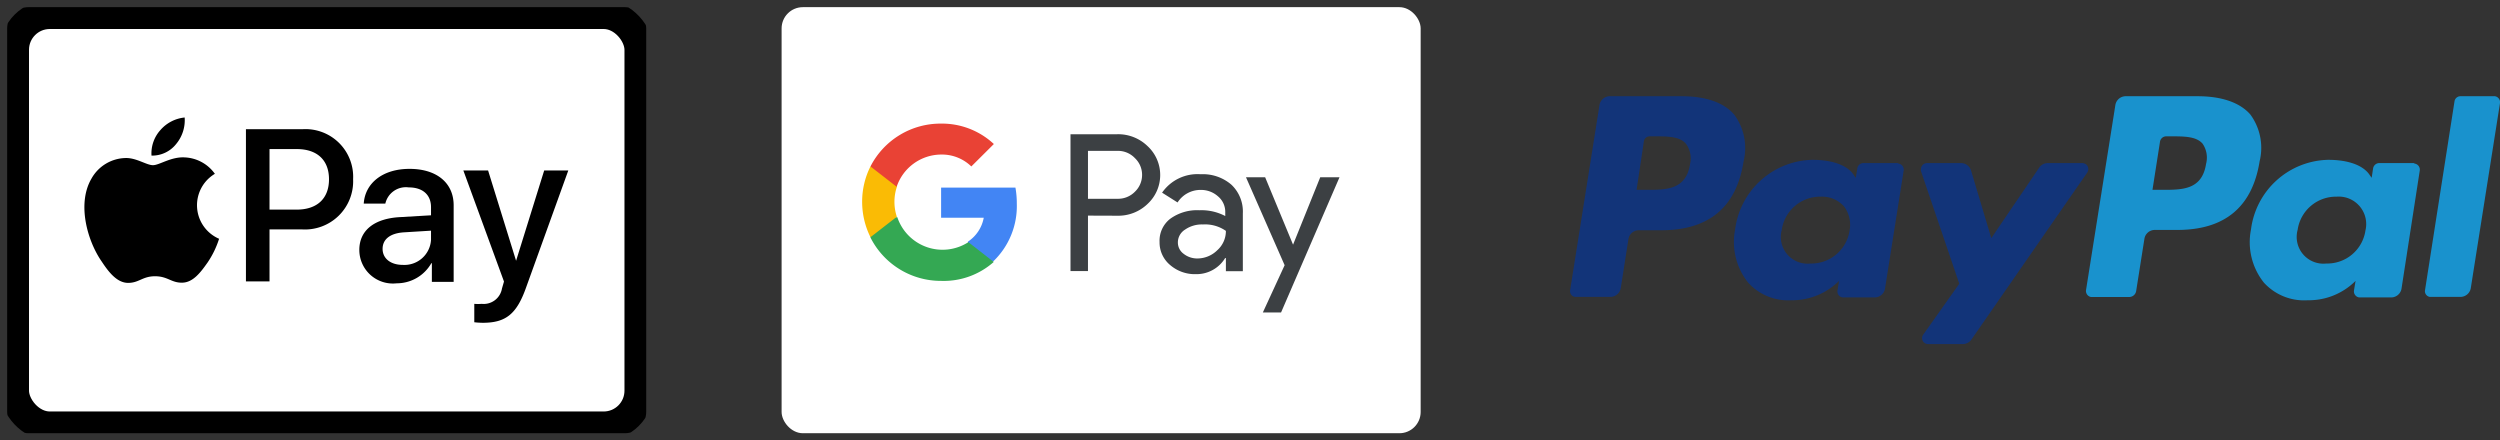 <svg xmlns="http://www.w3.org/2000/svg" xmlns:xlink="http://www.w3.org/1999/xlink" viewBox="0 0 237.46 41.83"><rect x="0" y="0" width="237.46" height="41.83" fill="#333333" stroke="none"/><defs><style>.cls-1,.cls-6{fill:none;}.cls-2{fill:#1992cd;}.cls-2,.cls-3{fill-rule:evenodd;}.cls-3{fill:#123479;}.cls-4{clip-path:url(#clip-path);}.cls-5{fill:#fff;}.cls-6{stroke:#000;stroke-width:2.75px;}.cls-7{fill:#3c4043;}.cls-8{fill:#4285f4;}.cls-9{fill:#34a853;}.cls-10{fill:#fabb05;}.cls-11{fill:#e94235;}</style><clipPath id="clip-path" transform="translate(0.68 0.68)"><rect id="SVGID" class="cls-1" width="60.7" height="40.47" rx="2.02"/></clipPath></defs><title>资源 1</title><g id="图层_2" data-name="图层 2"><g id="图层_1-2" data-name="图层 1"><path class="cls-2" d="M208.86,14.89c-.38,2.46-2.26,2.46-4.09,2.46h-1l.72-4.6a.6.6,0,0,1,.57-.48h.48c1.24,0,2.41,0,3,.71A2.35,2.35,0,0,1,208.86,14.89Zm-.8-6.43h-6.87a1,1,0,0,0-.94.81l-2.79,17.6a.58.58,0,0,0,.47.66h3.63a.67.67,0,0,0,.66-.56l.79-5a1,1,0,0,1,.94-.81h2.18c4.52,0,7.13-2.19,7.82-6.53a5.35,5.35,0,0,0-.88-4.43C212.09,9.07,210.36,8.46,208.06,8.46Z" transform="translate(0.68 0.68)"/><path class="cls-3" d="M159.85,14.89c-.37,2.46-2.26,2.46-4.08,2.46h-1l.69-4.6a.56.56,0,0,1,.57-.48h.43c1.24,0,2.41,0,3,.71A2.33,2.33,0,0,1,159.85,14.89Zm-.79-6.43h-6.87a1,1,0,0,0-.94.81l-2.79,17.6a.55.55,0,0,0,.45.65h3.4a1,1,0,0,0,.95-.8L154,22a1,1,0,0,1,.94-.81h2.17c4.53,0,7.14-2.19,7.82-6.53a5.34,5.34,0,0,0-.87-4.43C163.09,9.07,161.36,8.46,159.06,8.46Z" transform="translate(0.68 0.68)"/><path class="cls-3" d="M175,21.21a3.67,3.67,0,0,1-3.71,3.14,2.54,2.54,0,0,1-2.73-3.2A3.68,3.68,0,0,1,172.26,18a2.8,2.8,0,0,1,2.19.9A2.86,2.86,0,0,1,175,21.21Zm4.58-6.4H176.3a.58.58,0,0,0-.56.48l-.15.92-.23-.33c-.71-1-2.3-1.38-3.88-1.38a7.57,7.57,0,0,0-7.35,6.61,6.19,6.19,0,0,0,1.23,5.05,5.13,5.13,0,0,0,4.1,1.68A6.32,6.32,0,0,0,174,26l-.15.91a.58.58,0,0,0,.47.66h3.1a1,1,0,0,0,.94-.8l1.78-11.26a.58.58,0,0,0-.48-.65Z" transform="translate(0.68 0.68)"/><path class="cls-2" d="M224,21.21a3.67,3.67,0,0,1-3.71,3.14,2.54,2.54,0,0,1-2.73-3.2A3.68,3.68,0,0,1,221.26,18,2.61,2.61,0,0,1,224,21.21Zm4.59-6.4h-3.29a.6.6,0,0,0-.57.48l-.14.92-.23-.33c-.72-1-2.3-1.38-3.89-1.38a7.56,7.56,0,0,0-7.34,6.61,6.16,6.16,0,0,0,1.22,5.05,5.16,5.16,0,0,0,4.15,1.68A6.29,6.29,0,0,0,223.06,26l-.15.91a.58.58,0,0,0,.49.66h3.08a1,1,0,0,0,.94-.8l1.74-11.26a.58.58,0,0,0-.48-.65Z" transform="translate(0.68 0.68)"/><path class="cls-3" d="M197.12,14.81h-3.31a1,1,0,0,0-.79.42l-4.56,6.71-1.93-6.45a1,1,0,0,0-.92-.68h-3.25a.58.58,0,0,0-.58.57.41.41,0,0,0,0,.19l3.64,10.7L182,31.1a.56.56,0,0,0,.13.8.59.59,0,0,0,.34.1h3.31a1,1,0,0,0,.78-.41l11-15.86a.58.58,0,0,0-.1-.8A.63.63,0,0,0,197.12,14.81Z" transform="translate(0.68 0.68)"/><path class="cls-2" d="M232.46,8.94l-2.8,17.93a.55.55,0,0,0,.45.65h2.95a1,1,0,0,0,.94-.8l2.78-17.61a.58.58,0,0,0-.48-.65H233A.57.57,0,0,0,232.46,8.94Z" transform="translate(0.68 0.68)"/><g class="cls-4"><rect class="cls-5" x="1.38" y="1.38" width="59.31" height="39.08" rx="3.35"/><path d="M28.1,11.59a4.53,4.53,0,0,1,4.76,4.75A4.58,4.58,0,0,1,28,21.11H24.92v4.94H22.68V11.59Zm-3.18,7.64H27.5c1.95,0,3.07-1.06,3.07-2.88s-1.12-2.87-3.06-2.87H24.92Z" transform="translate(0.68 0.68)"/><path d="M33.45,23.06c0-1.85,1.41-3,3.92-3.12l2.89-.17V19c0-1.18-.79-1.88-2.12-1.88a2,2,0,0,0-2.22,1.54H33.87c.12-1.9,1.75-3.3,4.35-3.3s4.19,1.35,4.19,3.46v7.27H40.34V24.32h-.05A3.78,3.78,0,0,1,37,26.23,3.19,3.19,0,0,1,33.45,23.06Zm6.81-1v-.83l-2.6.16c-1.29.09-2,.66-2,1.57s.76,1.52,1.92,1.52A2.53,2.53,0,0,0,40.26,22.1Z" transform="translate(0.68 0.68)"/><path d="M44.37,29.93V28.18a4,4,0,0,0,.7,0A1.76,1.76,0,0,0,47,26.72s.19-.65.19-.66L43.33,15.51h2.35l2.66,8.58h0l2.67-8.58h2.29l-4,11.09c-.9,2.56-1.94,3.38-4.13,3.38A8.33,8.33,0,0,1,44.37,29.93Z" transform="translate(0.68 0.68)"/><path d="M16.05,13a3.53,3.53,0,0,0,.81-2.52,3.52,3.52,0,0,0-2.31,1.2,3.31,3.31,0,0,0-.84,2.42A2.9,2.9,0,0,0,16.05,13Z" transform="translate(0.68 0.68)"/><path d="M16.85,14.27c-1.29-.07-2.39.74-3,.74s-1.56-.7-2.59-.68A3.8,3.8,0,0,0,8,16.3c-1.39,2.39-.37,5.94,1,7.89.66,1,1.45,2,2.49,2s1.36-.63,2.56-.63,1.54.63,2.58.61,1.76-1,2.41-1.92A8.67,8.67,0,0,0,20.13,22a3.47,3.47,0,0,1-.4-6.17A3.71,3.71,0,0,0,16.85,14.27Z" transform="translate(0.68 0.68)"/><rect class="cls-6" x="1.38" y="1.38" width="59.31" height="39.08" rx="3.35"/></g><rect class="cls-5" x="74.24" y="0.68" width="60.7" height="40.47" rx="2.02"/><path class="cls-7" d="M102.66,13.66V18.2h2.81a2.23,2.23,0,0,0,1.65-.67,2.2,2.2,0,0,0,.68-1.6,2.18,2.18,0,0,0-.68-1.59,2.21,2.21,0,0,0-1.65-.69h-2.81Zm0,6.14v5.27H101v-13h4.44a4,4,0,0,1,2.87,1.12,3.74,3.74,0,0,1,0,5.51,4,4,0,0,1-2.87,1.11Zm8.54,2.54a1.32,1.32,0,0,0,.55,1.09,2.06,2.06,0,0,0,1.3.44,2.69,2.69,0,0,0,1.89-.78,2.44,2.44,0,0,0,.82-1.84,3.45,3.45,0,0,0-2.18-.61,2.8,2.8,0,0,0-1.7.49A1.43,1.43,0,0,0,111.2,22.34Zm2.16-6.47a4.14,4.14,0,0,1,2.93,1,3.51,3.51,0,0,1,1.08,2.72v5.49h-1.61V23.83h-.07a3.18,3.18,0,0,1-2.76,1.53,3.6,3.6,0,0,1-2.47-.87,2.79,2.79,0,0,1-1-2.18,2.64,2.64,0,0,1,1-2.2,4.35,4.35,0,0,1,2.79-.82,4.86,4.86,0,0,1,2.45.55v-.39a1.91,1.91,0,0,0-.69-1.48,2.4,2.4,0,0,0-1.62-.61,2.58,2.58,0,0,0-2.22,1.19l-1.47-.93A4.09,4.09,0,0,1,113.36,15.87Zm13.19.29L121,29h-1.73l2.07-4.49-3.67-8.35h1.82l2.65,6.4h0l2.58-6.4Z" transform="translate(0.68 0.68)"/><path class="cls-8" d="M95.9,18.66a8.43,8.43,0,0,0-.13-1.52H88.71V20h4.05a3.46,3.46,0,0,1-1.5,2.27v1.87h2.41A7.27,7.27,0,0,0,95.9,18.66Z" transform="translate(0.68 0.68)"/><path class="cls-9" d="M88.71,26a7.17,7.17,0,0,0,5-1.8l-2.41-1.88a4.53,4.53,0,0,1-6.75-2.37H82v1.93A7.49,7.49,0,0,0,88.71,26" transform="translate(0.68 0.68)"/><path class="cls-10" d="M84.51,19.92a4.51,4.51,0,0,1,0-2.86V15.13H82a7.44,7.44,0,0,0-.79,3.36A7.56,7.56,0,0,0,82,21.85l2.49-1.93Z" transform="translate(0.68 0.68)"/><path class="cls-11" d="M88.71,14a4,4,0,0,1,2.87,1.13h0L93.72,13a7.23,7.23,0,0,0-5-1.94A7.48,7.48,0,0,0,82,15.13l2.49,1.93A4.48,4.48,0,0,1,88.71,14" transform="translate(0.68 0.68)"/></g></g></svg>